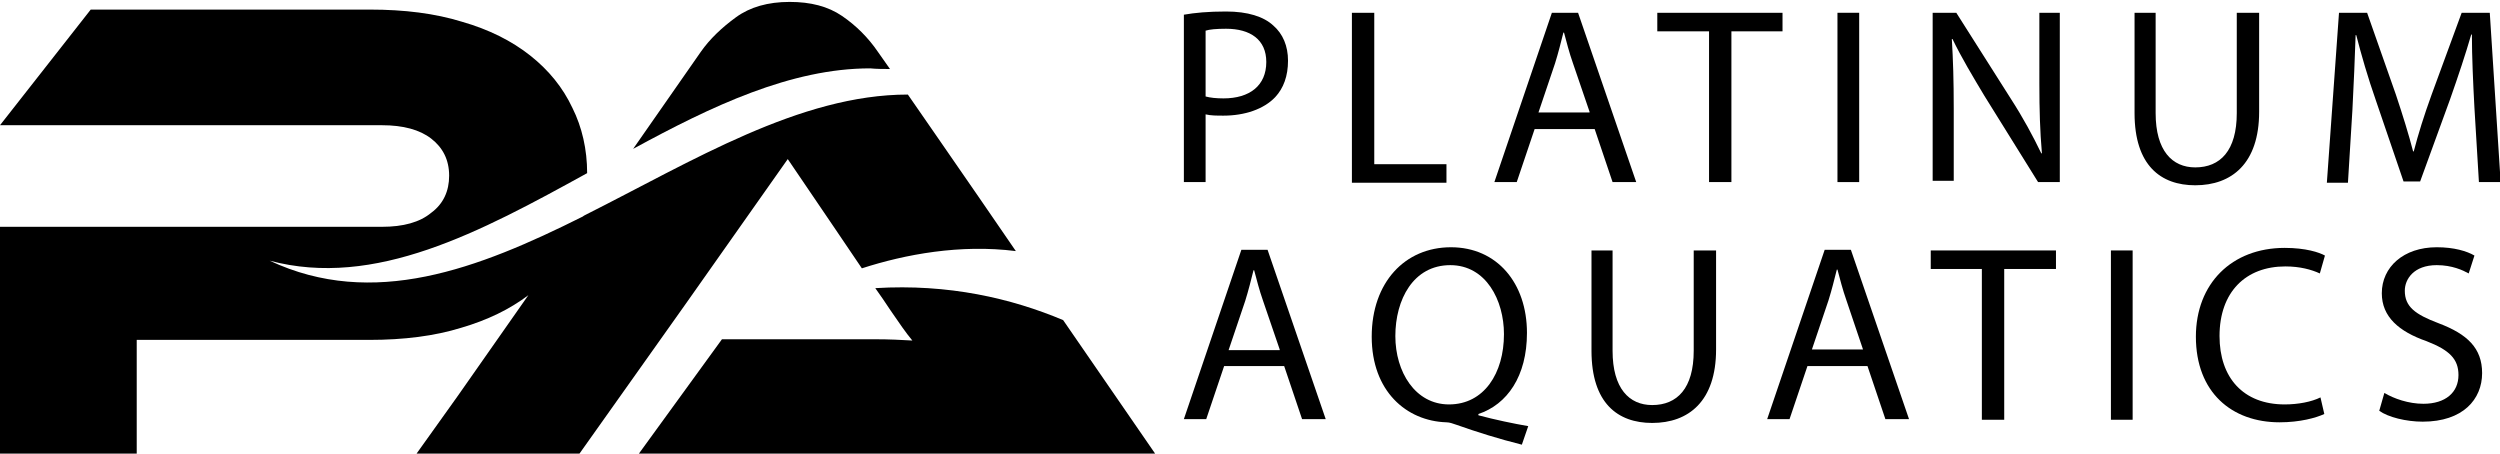 <?xml version="1.0" encoding="utf-8"?>
<!-- Generator: Adobe Illustrator 26.1.0, SVG Export Plug-In . SVG Version: 6.00 Build 0)  -->
<svg version="1.1" xmlns="http://www.w3.org/2000/svg" xmlns:xlink="http://www.w3.org/1999/xlink" x="0px" y="0px"
	 viewBox="0 0 391.3 71" style="enable-background:new 0 0 391.3 71;" xml:space="preserve">
<style type="text/css">
	.st0{fill-rule:evenodd;clip-rule:evenodd;}
</style>
<g id="Layer_1">
</g>
<g id="Layer_20">
	<g id="Page_1_copy_2">
		<g>
			<path d="M139.3,10.8l-1.9-2.7c-1.5-2.2-3.4-4.1-5.6-5.6c-2.2-1.5-4.9-2.2-8.2-2.2c-3.4,0-6.2,0.8-8.4,2.4
				c-2.2,1.6-4.1,3.4-5.5,5.4L99.1,23.3c12.3-6.7,24.7-12.6,37.1-12.6C137.2,10.8,138.3,10.8,139.3,10.8z"/>
			<path d="M166.4,50.1c-8.1-3.4-17.9-5.7-29.4-5c0.8,1.1,1.6,2.3,2.4,3.5c1.3,1.9,2.4,3.5,3.4,4.7c-1.7-0.1-3.6-0.2-5.9-0.2
				c-2.3,0-4.4,0-6.5,0H113L100,71h80.8L166.4,50.1z"/>
			<path d="M123.3,24.9C123.3,24.9,123.3,24.9,123.3,24.9l7.2,10.6l4.4,6.5c6.8-2.2,15.4-3.8,24.1-2.7l-5.7-8.3l-6.7-9.7l-4.5-6.5
				c-16.9,0-33.7,10.4-50.4,18.8c-0.2,0.1-0.4,0.2-0.5,0.3c-16.4,8.2-32.8,14.5-49,6.9c16.5,4.4,33-4.5,49.7-13.7
				c0-3.7-0.8-7.2-2.3-10.2c-1.5-3.2-3.7-5.9-6.6-8.2c-2.9-2.3-6.5-4.1-10.7-5.3c-4.2-1.3-9-1.9-14.4-1.9H14.2L0,19.6h59.8
				c3.3,0,5.9,0.7,7.7,2.1c1.8,1.4,2.8,3.3,2.8,5.8c0,2.4-0.9,4.4-2.8,5.8c-1.8,1.5-4.4,2.2-7.7,2.2H0V71h21.4V53.2h15.8h20.6
				c5.4,0,10.2-0.6,14.4-1.9c4.1-1.2,7.6-2.9,10.5-5.1L71.7,61.9L65.2,71h25.5l16.6-23.4L123.3,24.9z"/>
		</g>
		<g>
			<path d="M185.3,2.3c1.7-0.3,3.8-0.5,6.6-0.5c3.4,0,5.9,0.8,7.4,2.2c1.5,1.3,2.3,3.2,2.3,5.5c0,2.4-0.7,4.3-2,5.7
				c-1.8,1.9-4.8,2.9-8.1,2.9c-1,0-2,0-2.8-0.2v10.6h-3.4V2.3z M188.7,15.1c0.7,0.2,1.7,0.3,2.8,0.3c4.1,0,6.7-2,6.7-5.7
				c0-3.5-2.5-5.2-6.3-5.2c-1.5,0-2.6,0.1-3.2,0.3V15.1z"/>
			<path d="M211.7,2h3.4v23.7h11.3v2.9h-14.8V2z"/>
			<path d="M240.2,20.2l-2.8,8.3h-3.5l9-26.5h4.1l9.1,26.5h-3.7l-2.8-8.3H240.2z M248.8,17.5l-2.6-7.6c-0.6-1.7-1-3.3-1.4-4.8h-0.1
				c-0.4,1.6-0.8,3.2-1.3,4.8l-2.6,7.7H248.8z"/>
			<path d="M267.5,4.9h-8.1V2h19.6v2.9H271v23.6h-3.5V4.9z"/>
			<path d="M291,2v26.5h-3.4V2H291z"/>
			<path d="M302.5,28.5V2h3.7l8.5,13.4c2,3.1,3.5,5.9,4.8,8.6l0.1,0c-0.3-3.5-0.4-6.8-0.4-10.9V2h3.2v26.5H319l-8.4-13.5
				c-1.8-3-3.6-6-5-8.9l-0.1,0c0.2,3.3,0.3,6.5,0.3,10.9v11.3H302.5z"/>
			<path d="M337.4,2v15.7c0,5.9,2.6,8.5,6.2,8.5c3.9,0,6.5-2.6,6.5-8.5V2h3.5v15.5c0,8.1-4.3,11.5-10,11.5c-5.4,0-9.5-3.1-9.5-11.3
				V2H337.4z"/>
			<path d="M387.3,16.9c-0.2-3.7-0.4-8.1-0.4-11.5h-0.1c-0.9,3.1-2,6.4-3.3,10.1l-4.7,12.9h-2.6l-4.3-12.6
				c-1.3-3.7-2.3-7.2-3.1-10.3h-0.1c-0.1,3.3-0.3,7.8-0.5,11.7l-0.7,11.4h-3.3L366.1,2h4.4l4.5,12.8c1.1,3.3,2,6.2,2.7,8.9h0.1
				c0.7-2.7,1.6-5.6,2.8-8.9L385.3,2h4.4l1.7,26.5H388L387.3,16.9z"/>
			<path d="M191.6,57.3l-2.8,8.3h-3.5l9-26.5h4.1l9.1,26.5h-3.7l-2.8-8.3H191.6z M200.3,54.7l-2.6-7.6c-0.6-1.7-1-3.3-1.4-4.8h-0.1
				c-0.4,1.6-0.8,3.2-1.3,4.8l-2.6,7.7H200.3z"/>
			<path d="M238.2,69.6c-3.6-0.9-7.1-2-10.2-3.1c-0.6-0.2-1.1-0.4-1.6-0.4c-6.3-0.2-11.7-4.9-11.7-13.4c0-8.5,5.2-14,12.4-14
				c7.2,0,11.9,5.6,11.9,13.4c0,6.8-3.1,11.2-7.6,12.7V65c2.6,0.7,5.5,1.3,7.8,1.7L238.2,69.6z M235.4,52.3c0-5.3-2.8-10.8-8.4-10.8
				c-5.8,0-8.6,5.4-8.6,11.1c0,5.6,3.1,10.7,8.4,10.7C232.3,63.3,235.4,58.4,235.4,52.3z"/>
			<path d="M252.4,39.2v15.7c0,5.9,2.6,8.5,6.2,8.5c3.9,0,6.5-2.6,6.5-8.5V39.2h3.5v15.5c0,8.1-4.3,11.5-10,11.5
				c-5.4,0-9.5-3.1-9.5-11.3V39.2H252.4z"/>
			<path d="M282.9,57.3l-2.8,8.3h-3.5l9-26.5h4.1l9.1,26.5h-3.7l-2.8-8.3H282.9z M291.6,54.7L289,47c-0.6-1.7-1-3.3-1.4-4.8h-0.1
				c-0.4,1.6-0.8,3.2-1.3,4.8l-2.6,7.7H291.6z"/>
			<path d="M310.3,42.1h-8.1v-2.9h19.6v2.9h-8.1v23.6h-3.5V42.1z"/>
			<path d="M333.8,39.2v26.5h-3.4V39.2H333.8z"/>
			<path d="M363.8,64.8c-1.3,0.6-3.8,1.3-7,1.3c-7.5,0-13.1-4.7-13.1-13.4c0-8.3,5.6-13.9,13.9-13.9c3.3,0,5.4,0.7,6.3,1.2l-0.8,2.8
				c-1.3-0.6-3.1-1.1-5.4-1.1c-6.2,0-10.3,4-10.3,10.9c0,6.5,3.7,10.7,10.2,10.7c2.1,0,4.2-0.4,5.6-1.1L363.8,64.8z"/>
			<path d="M373.2,61.5c1.5,0.9,3.8,1.7,6.1,1.7c3.5,0,5.5-1.8,5.5-4.5c0-2.5-1.4-3.9-5-5.3c-4.3-1.5-7-3.8-7-7.5
				c0-4.1,3.4-7.2,8.6-7.2c2.7,0,4.7,0.6,5.9,1.3l-0.9,2.8c-0.9-0.5-2.6-1.3-5-1.3c-3.6,0-5,2.2-5,4c0,2.5,1.6,3.7,5.3,5.1
				c4.5,1.7,6.8,3.9,6.8,7.8c0,4.1-3,7.6-9.3,7.6c-2.6,0-5.4-0.7-6.8-1.7L373.2,61.5z"/>
		</g>
	</g>
</g>
<g id="Isolation_Mode">
</g>
</svg>

